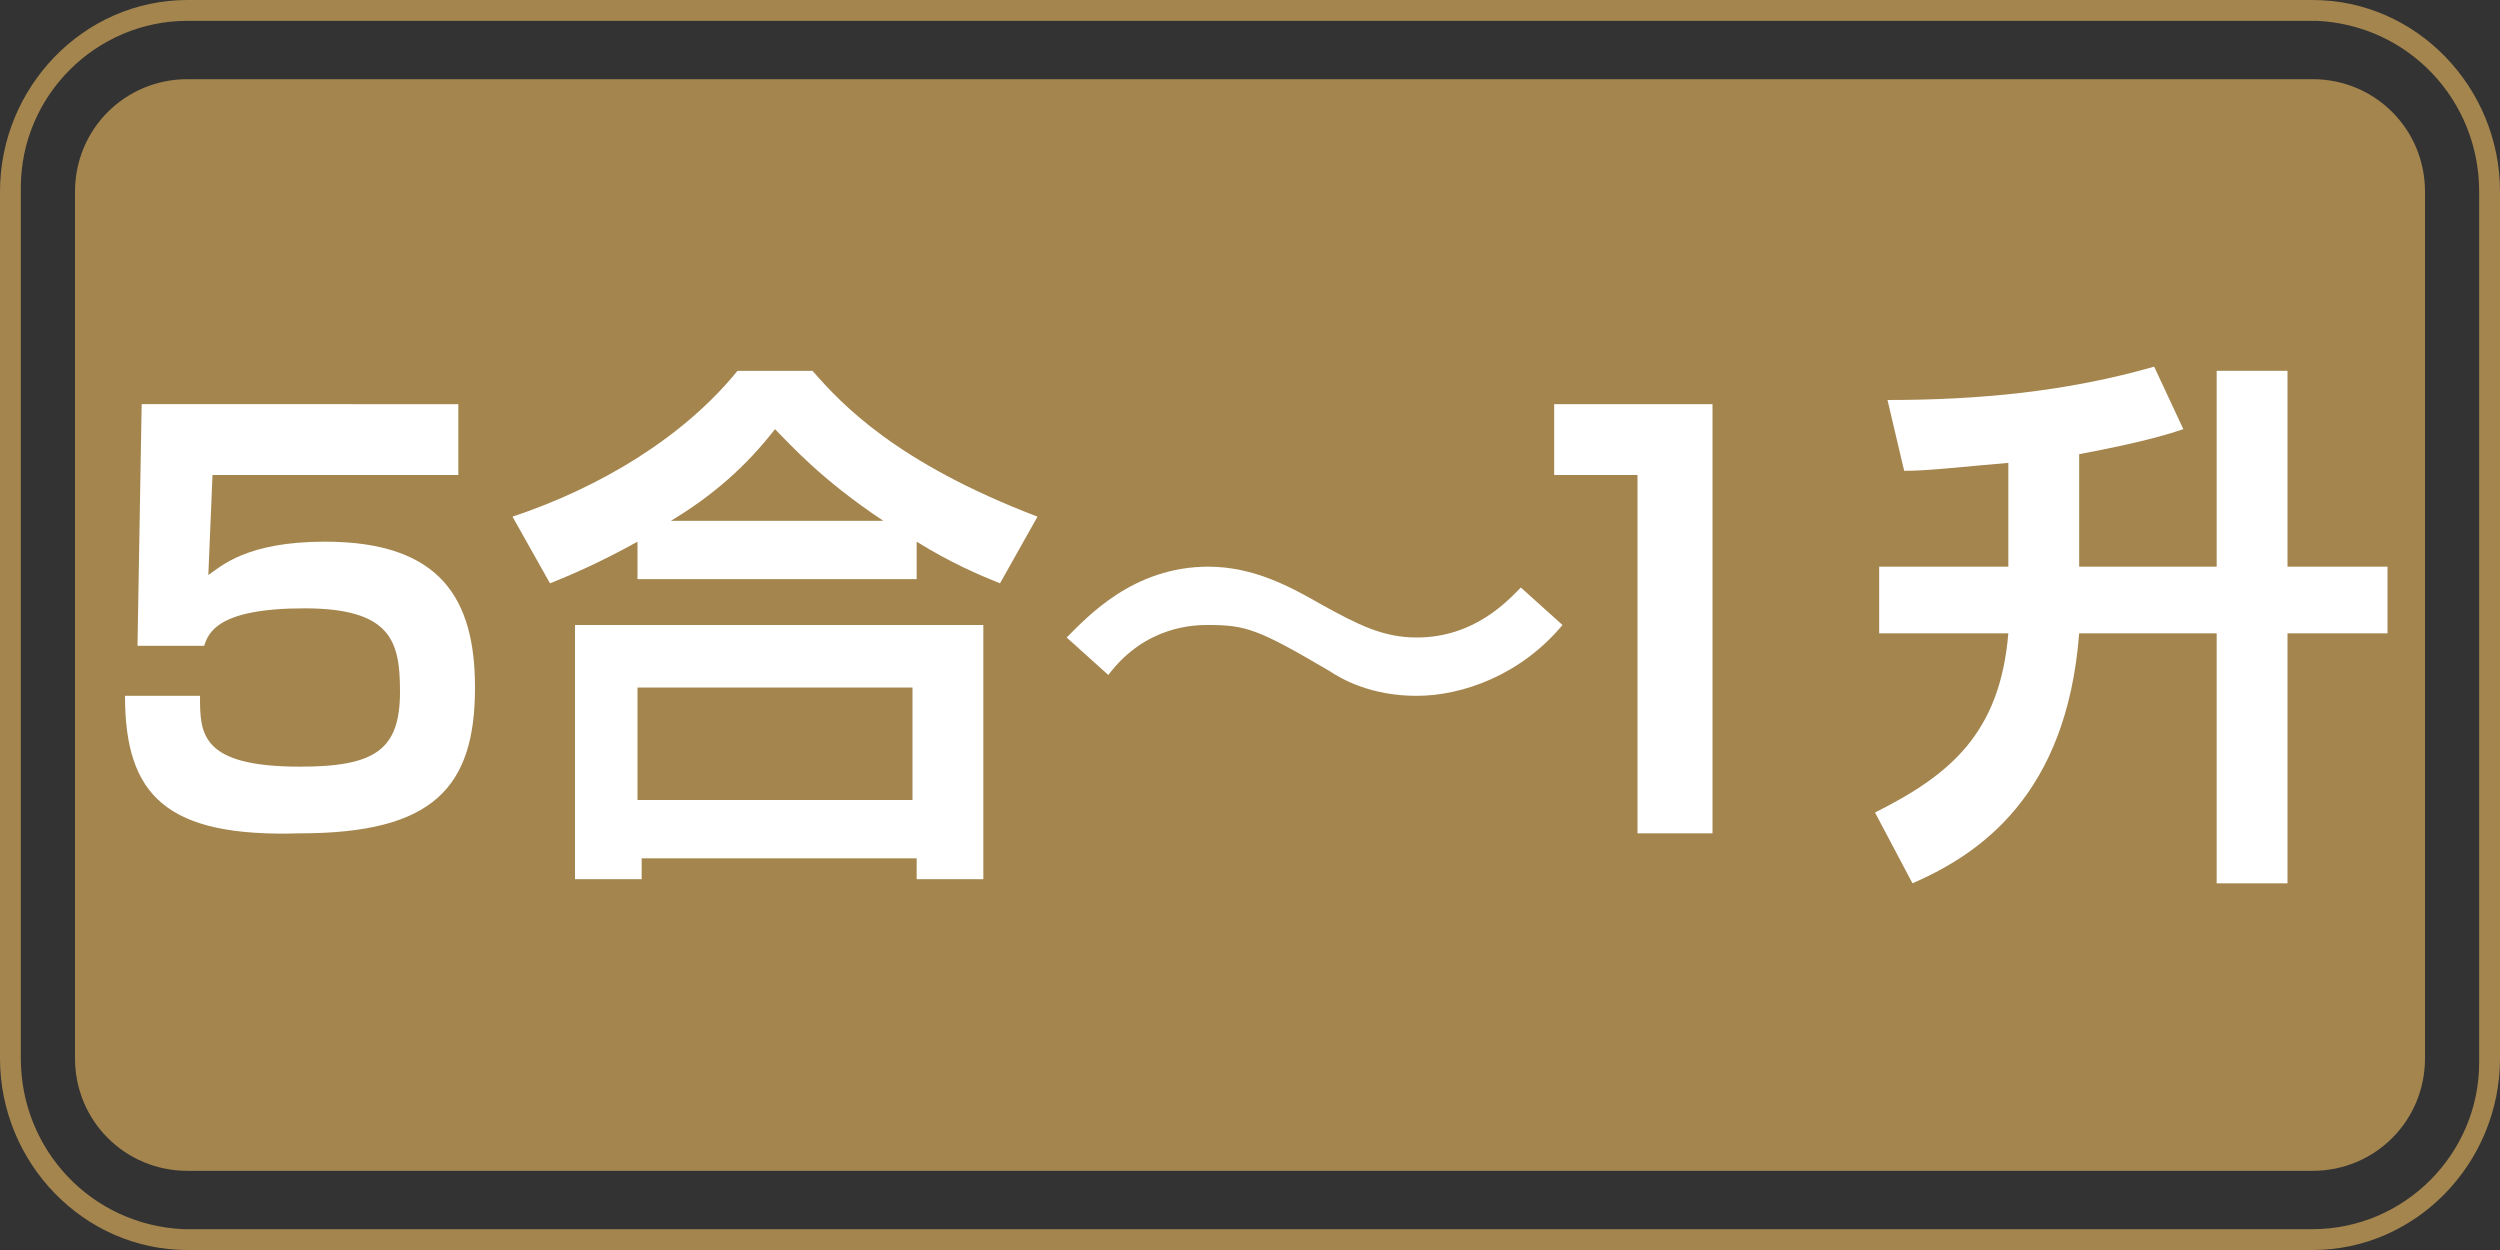 <?xml version="1.0" encoding="utf-8"?>
<!-- Generator: Adobe Illustrator 24.3.0, SVG Export Plug-In . SVG Version: 6.00 Build 0)  -->
<svg version="1.1" id="レイヤー_1" xmlns="http://www.w3.org/2000/svg" xmlns:xlink="http://www.w3.org/1999/xlink" x="0px"
	 y="0px" viewBox="0 0 60 30" style="enable-background:new 0 0 60 30;" xml:space="preserve">
<rect x="0" y="0" width="60" height="30" fill="#333333" stroke="none"/>
<style type="text/css">
	.st0{fill:#A4854E;}
	.st1{enable-background:new    ;}
	.st2{fill:#FFFFFF;}
</style>
<g id="レイヤー_1_1_">
	<path class="st0" d="M4.5,1.9h51c1.5,0,2.7,1.2,2.7,2.7v20.8c0,1.5-1.2,2.7-2.7,2.7h-51c-1.5,0-2.7-1.2-2.7-2.7V4.6
		C1.8,3.1,3,1.9,4.5,1.9z"/>
	<path class="st0" d="M4.5,0h51C58,0,60,2.1,60,4.6v20.8c0,2.5-2,4.6-4.5,4.6h-51C2,30,0,27.9,0,25.4V4.6C0,2.1,2,0,4.5,0z
		 M55.5,29.5c2.2,0,4-1.8,4-4v-0.1V4.6c0-2.2-1.7-4-3.9-4.1h-0.1h-51c-2.2,0-4,1.8-4,4v0.1v20.8c0,2.2,1.7,4,3.9,4.1h0.1H55.5z"/>
</g>
<g id="レイヤー_2_1_">
	<g class="st1">
		<path class="st2" d="M11,9.7v1.7H5.1L5,13.8c0.3-0.2,0.9-0.8,2.8-0.8c2.8,0,3.6,1.4,3.6,3.5c0,2.4-1,3.5-4.2,3.5
			C4,20.1,3,19.1,3,16.7h1.8c0,0.9,0,1.7,2.4,1.7c1.8,0,2.4-0.4,2.4-1.8c0-1.2-0.2-2-2.3-2c-2.1,0-2.3,0.6-2.4,0.9H3.3l0.1-5.8H11z"
			/>
		<path class="st2" d="M15.3,13c-0.9,0.5-1.6,0.8-2.1,1l-0.9-1.6c2.1-0.7,4.1-1.9,5.4-3.5h1.8c0.7,0.8,2,2.2,5.4,3.5L24,14
			c-0.5-0.2-1.2-0.5-2-1v0.9h-6.7V13z M13.7,15h9.9v6.1h-1.6v-0.5h-6.6v0.5h-1.6V15z M15.3,16.5v2.7h6.6v-2.7H15.3z M21.2,12.5
			c-1.5-1-2.2-1.8-2.6-2.2c-0.7,0.9-1.5,1.6-2.5,2.2H21.2z"/>
	</g>
	<g class="st1">
		<path class="st2" d="M37.5,15c-1,1.2-2.4,1.7-3.5,1.7c-1.1,0-1.8-0.4-2.1-0.6c-1.7-1-2-1.1-2.9-1.1c-0.3,0-1.5,0-2.4,1.2l-1-0.9
			c0.5-0.5,1.6-1.7,3.4-1.7c1.1,0,2,0.5,2.7,0.9c0.9,0.5,1.5,0.8,2.3,0.8c1.4,0,2.2-0.9,2.5-1.2L37.5,15z"/>
	</g>
	<g class="st1">
		<path class="st2" d="M41.1,9.7V20h-1.8v-8.6h-2V9.7H41.1z"/>
		<path class="st2" d="M48.3,11.1c-1.2,0.1-2,0.2-2.6,0.2l-0.4-1.7c2.2,0,4.3-0.2,6.4-0.8l0.7,1.5c-0.3,0.1-0.9,0.3-2.5,0.6v2.7h3.3
			V8.9h1.7v4.7h2.4v1.6h-2.4v6h-1.7v-6h-3.3c-0.3,3.9-2.4,5.3-4,6L45,19.5c1.8-0.9,3-1.9,3.2-4.3h-3.1v-1.6h3.1V11.1z"/>
	</g>
</g>
</svg>
